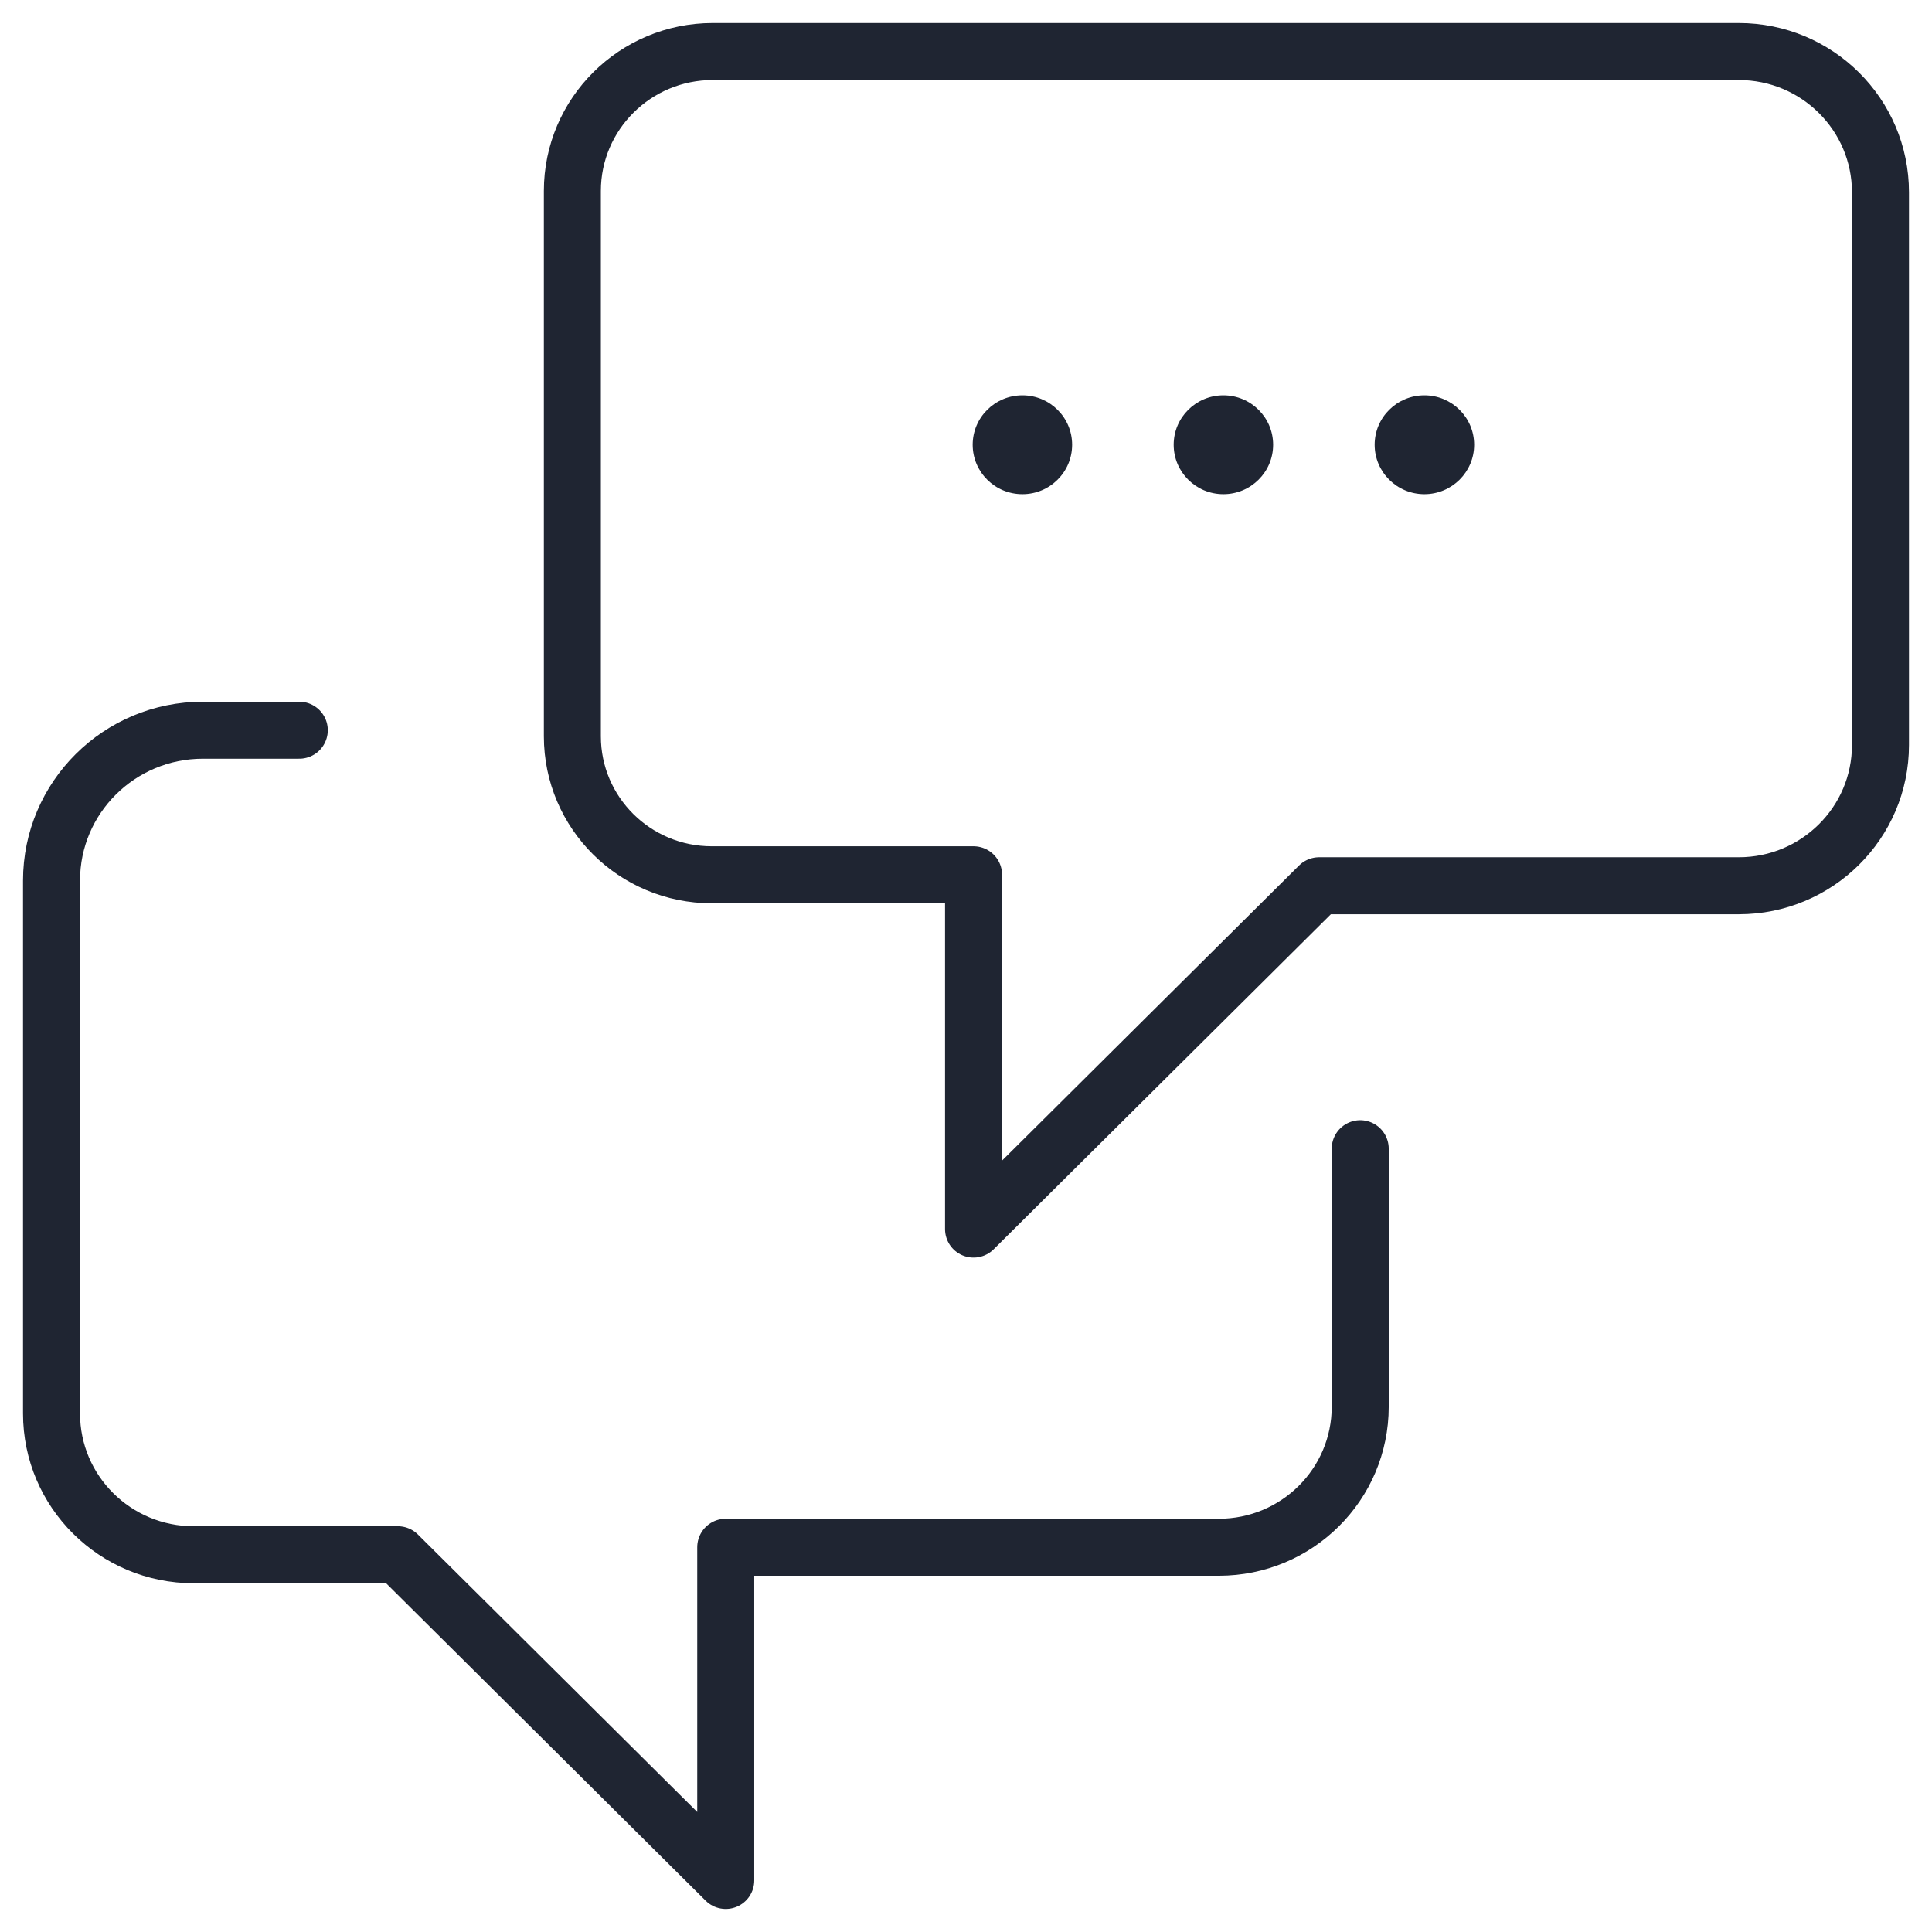 <svg width="75" height="75" viewBox="0 0 75 75" fill="none" xmlns="http://www.w3.org/2000/svg">
<path d="M11.618 28.347H7.875C4.631 28.347 2 30.96 2 34.184V54.873C2 57.9 4.47 60.355 7.517 60.355H15.445L28.173 73V60.064H47.314C50.346 60.064 52.804 57.622 52.804 54.609V44.592" stroke="#1F2532" stroke-width="2.213" stroke-linecap="round" stroke-linejoin="round"/>
<path fill-rule="evenodd" clip-rule="evenodd" d="M22.219 7.414V28.582C22.219 31.551 24.642 33.959 27.631 33.959H37.793V47.713L51.208 34.385H67.5C70.537 34.385 73 31.939 73 28.921V7.465C73 4.447 70.537 2 67.499 2H27.669C24.659 2 22.219 4.424 22.219 7.414Z" stroke="#1F2532" stroke-width="2.213" stroke-linecap="round" stroke-linejoin="round"/>
<path fill-rule="evenodd" clip-rule="evenodd" d="M41.62 17.265C41.62 18.325 40.756 19.184 39.69 19.184C38.623 19.184 37.759 18.325 37.759 17.265C37.759 16.206 38.623 15.347 39.69 15.347C40.756 15.347 41.62 16.206 41.62 17.265Z" fill="#1F2532"/>
<path fill-rule="evenodd" clip-rule="evenodd" d="M49.423 17.265C49.423 18.325 48.559 19.184 47.492 19.184C46.426 19.184 45.562 18.325 45.562 17.265C45.562 16.206 46.426 15.347 47.492 15.347C48.559 15.347 49.423 16.206 49.423 17.265Z" fill="#1F2532"/>
<path fill-rule="evenodd" clip-rule="evenodd" d="M57.226 17.265C57.226 18.325 56.361 19.184 55.295 19.184C54.229 19.184 53.364 18.325 53.364 17.265C53.364 16.206 54.229 15.347 55.295 15.347C56.361 15.347 57.226 16.206 57.226 17.265Z" fill="#1F2532"/>
</svg>
